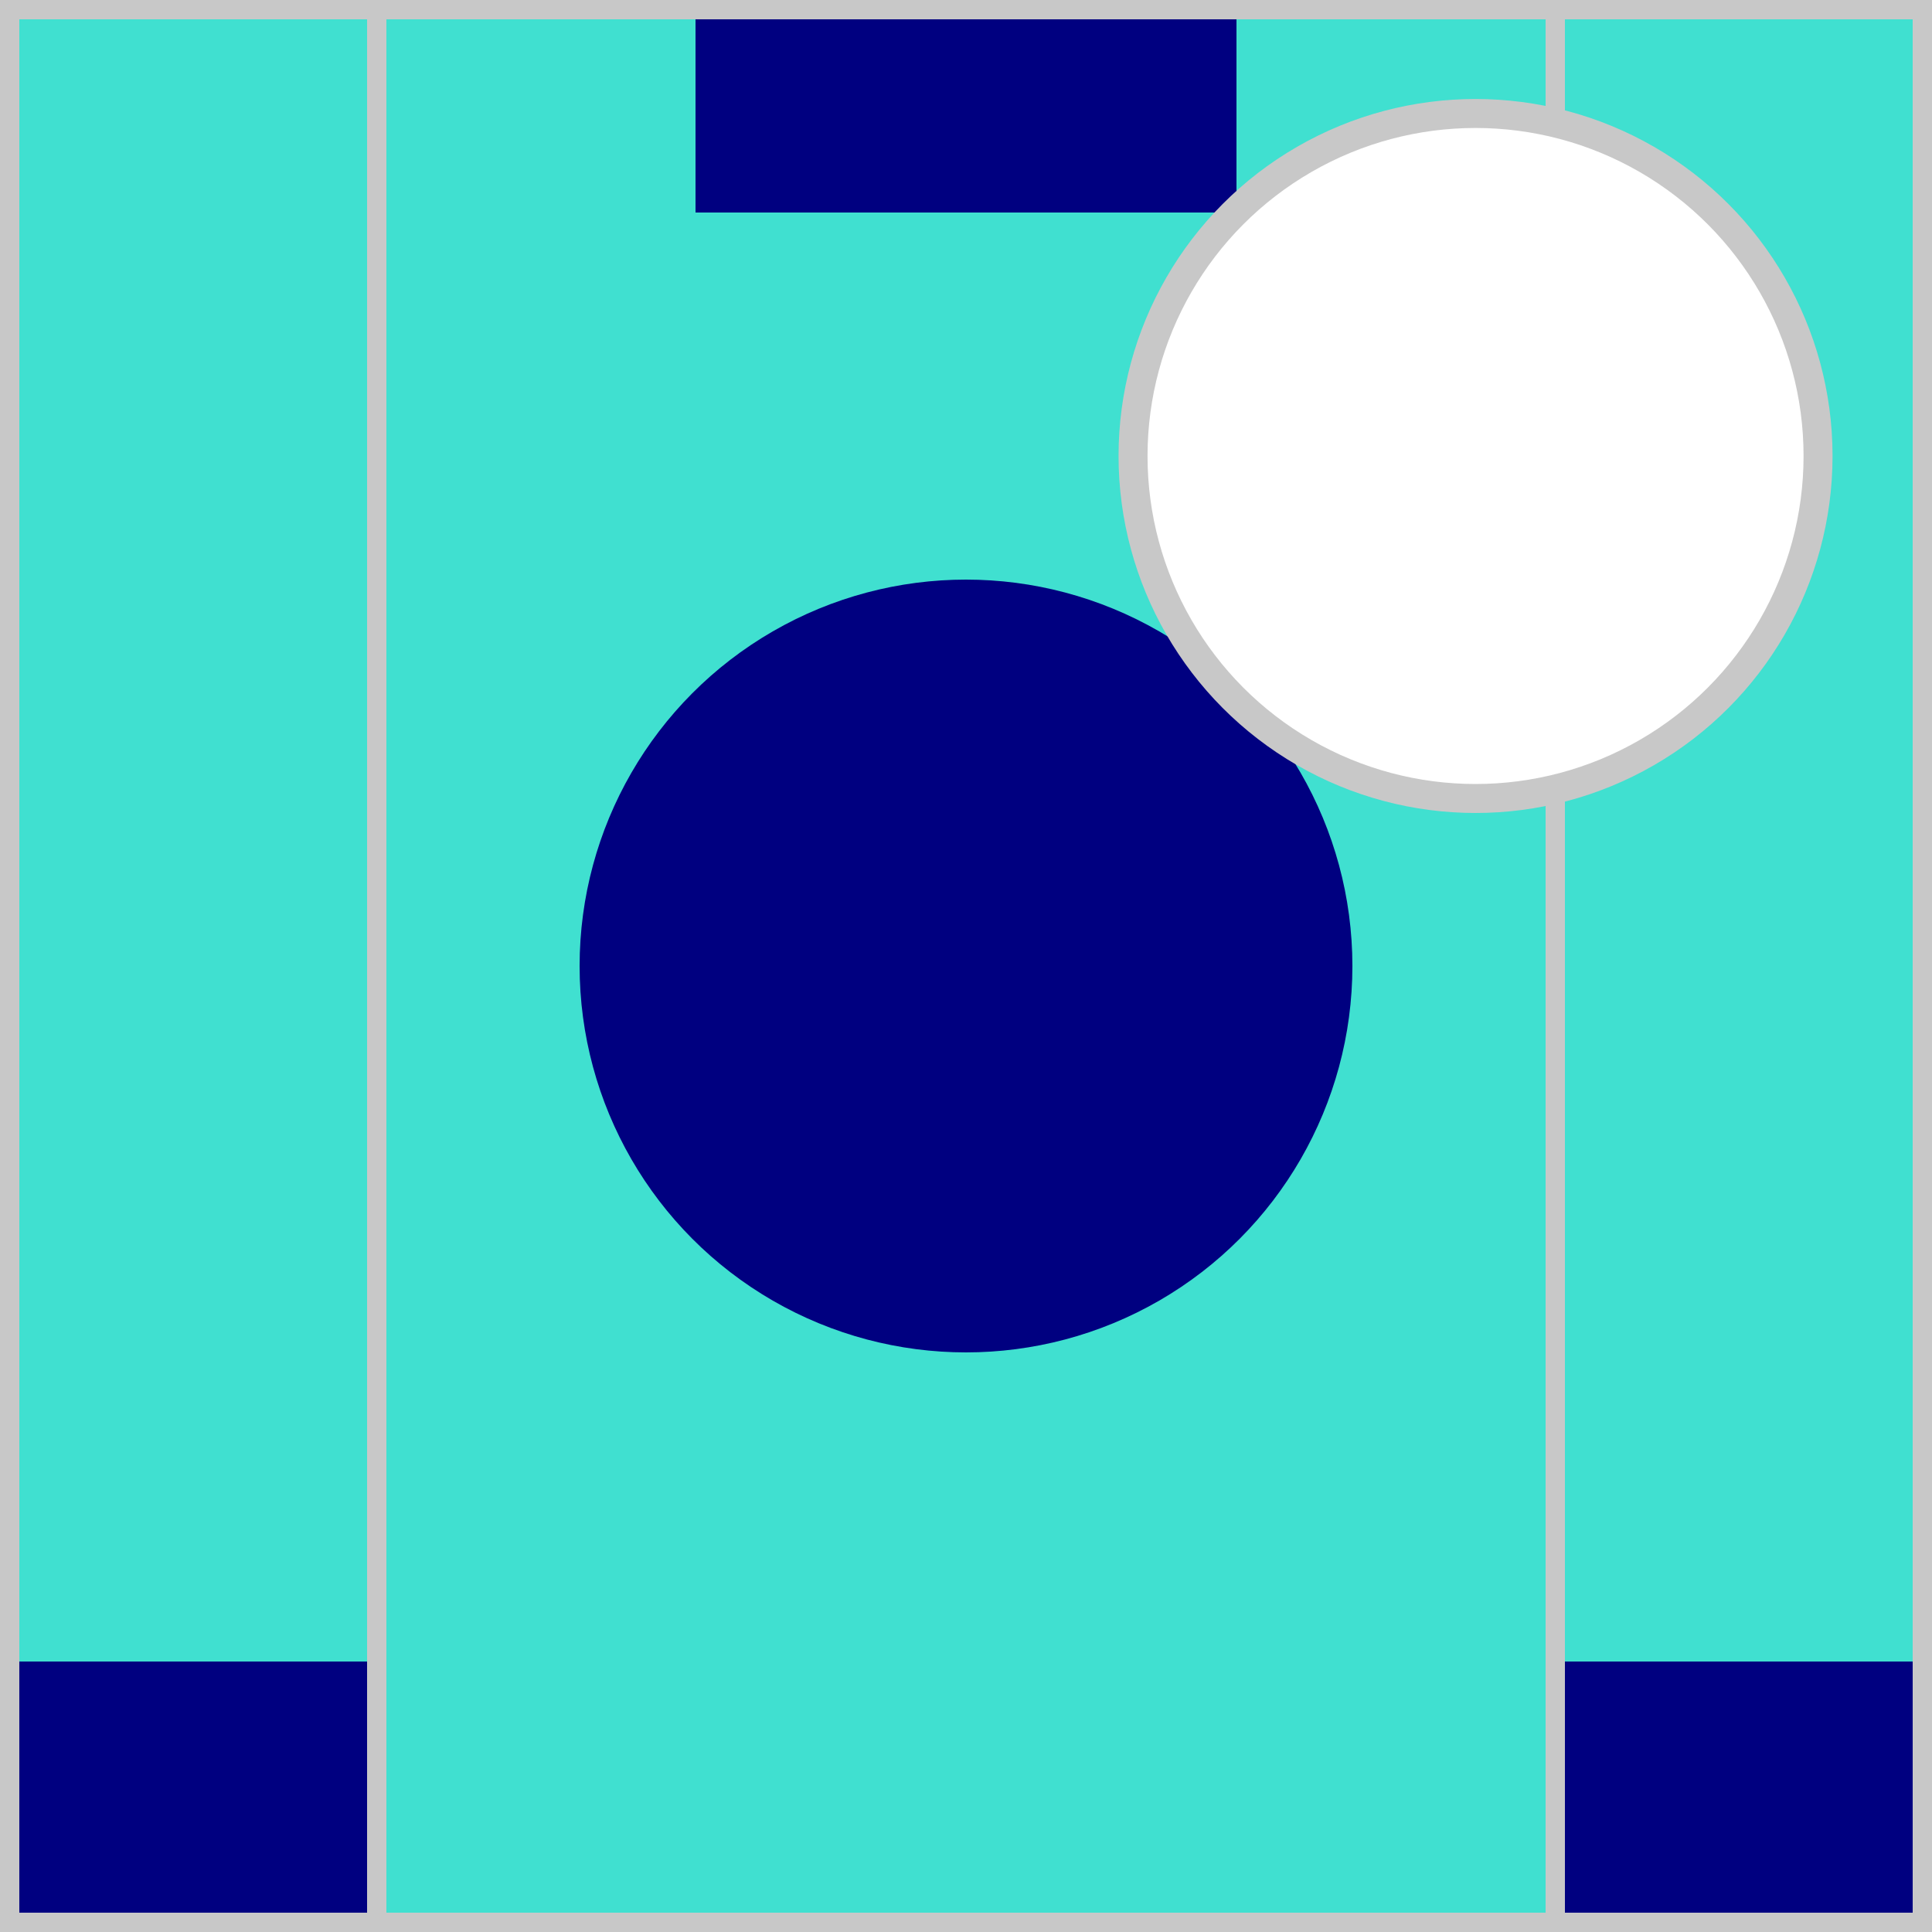 <?xml version = "1.0" encoding = "utf-8"?>
<!--
BRITISH HORSERACING AUTHORITY - www.britishhorseracing.com
Autogenerated Racing Colours
Date: 2025-07-29 06:59:08
-->

<!DOCTYPE svg PUBLIC "-//W3C//DTD SVG 1.1//EN" "http://www.w3.org/Graphics/SVG/1.1/DTD/svg11.dtd">
<svg version="1.1" id="Silks" xmlns="http://www.w3.org/2000/svg"
     x="0" y="0" width="500" height="500"
     viewBox="0 0 50 50" enable-background="new 0 0 50 50" xml:space="preserve">



    <rect x="0" y="0" width="50" height="50" fill="#808080" stroke="none"/>



    <g display="inline">
        <g display="inline">
            <rect x="9.5" fill="#40e0d0" width="31" height="50" />
        </g>
    </g>
    <g id="body_22">
	<ellipse display="inline" fill="#000080" cx="25" cy="25" rx="10" ry="10"/>
</g>
            <g id="collar">
    <rect x="18" y="0.5" fill="#000080" width="14" height="5"/>
</g>
        <g display="inline">
        <path display="inline" fill="#C8C8C8" d="M40,0.5v49H10v-49H40 M40.5,0h-31v50h31V0L40.5,0z"/>
    </g>

    <g display="inline">
        <g display="inline">
            <rect x="0" fill="#40e0d0" width="10" height="50"/>
        </g>
        <g display="inline">
            <rect x="40" fill="#40e0d0" width="10" height="50"/>
        </g>
    </g>
    <g id="sleeve_01">
	<g display="inline">
		<rect x="0" fill="#40e0d0" width="10" height="50"/>
	</g>
	<g display="inline">
		<rect x="40" fill="#40e0d0" width="10" height="50"/>
	</g>
</g>
            <g id="cuffs">
    <rect x="0" y="43" fill="#000080" width="10" height="7"/>
    <rect x="40" y="43" fill="#000080" width="10" height="7"/>
</g>
        <g display="inline">
        <path display="inline" fill="#C8C8C8" d="M9.5,0.5v49h-9v-49H9.5 M10,0H0v50h10V0L10,0z"/>
    </g>
    <g display="inline">
        <path display="inline" fill="#C8C8C8" d="M49.5,0.5v49h-9v-49H49.5 M50,0H40v50h10V0L50,0z"/>
    </g>

    <circle display="inline" fill="#fff" cx="38.187" cy="11.801" r="8.864"/>
    <circle id="cap_01" fill="#fff" cx="38.187" cy="11.801" r="8.864"/>
    <circle display="inline" fill="none" stroke="#C8C8C8" stroke-width="0.75" cx="38.187" cy="11.801" r="8.864"/>

    </svg>
